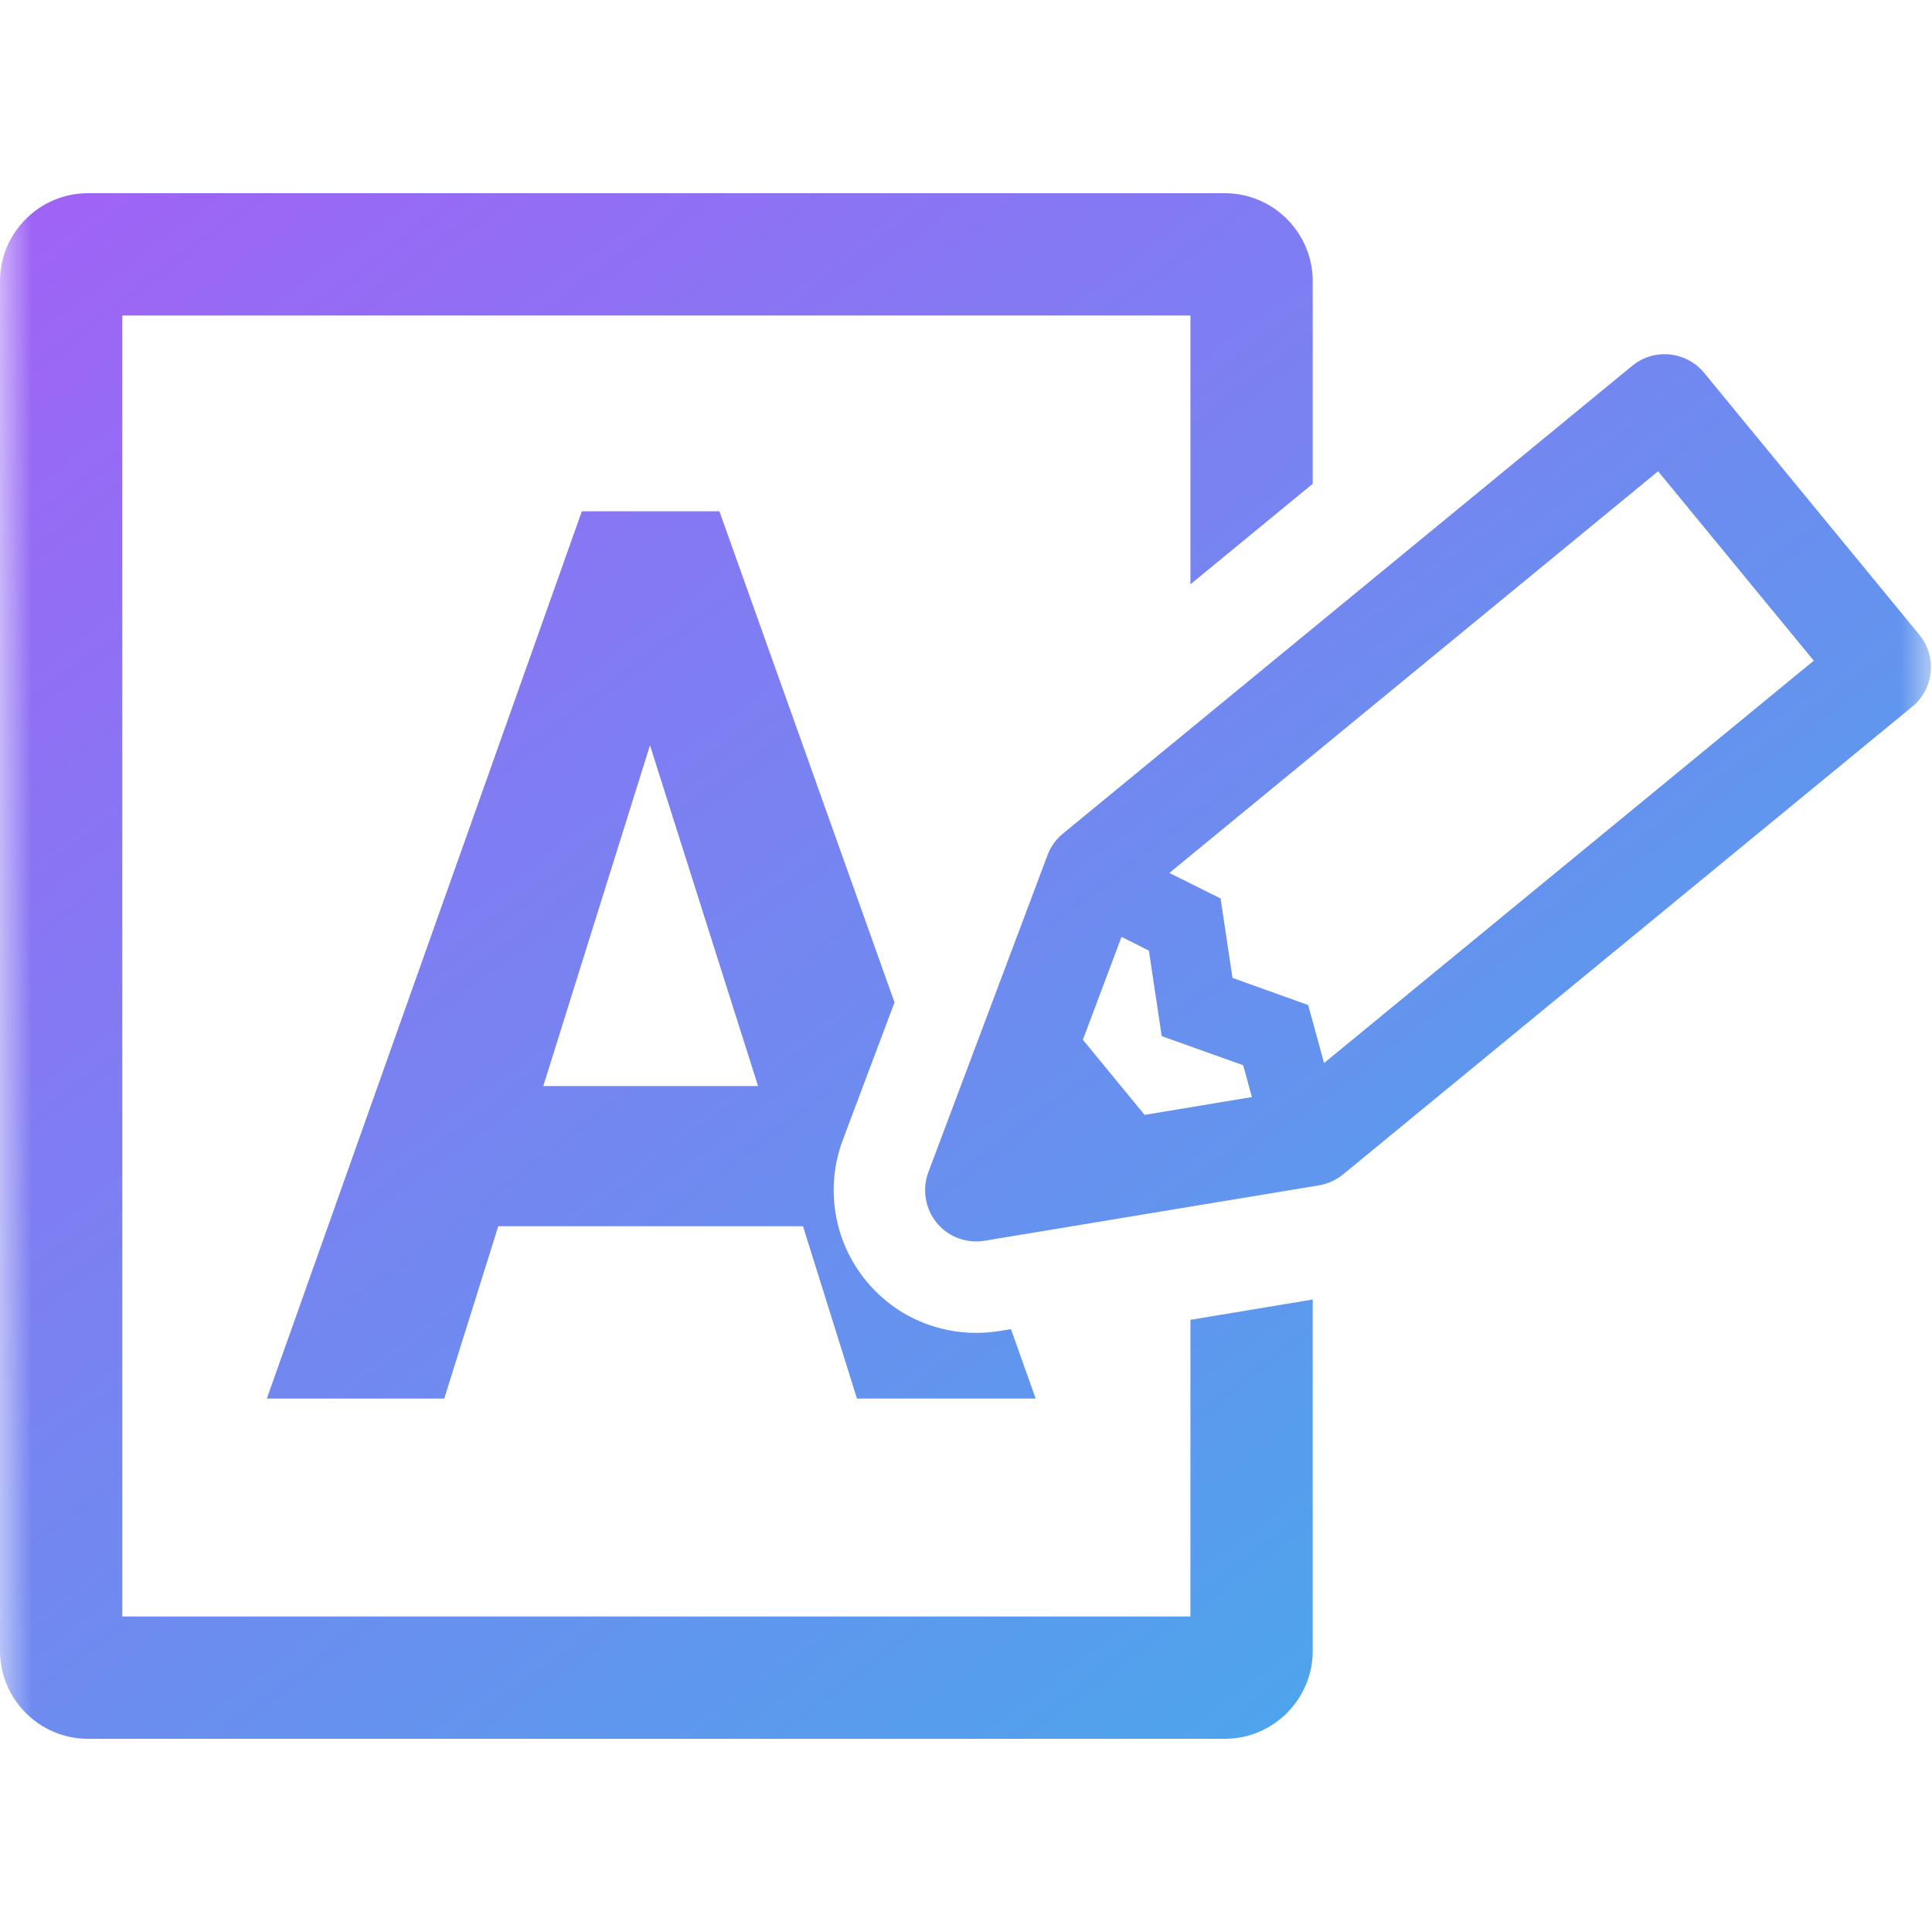<svg width="30" height="30" viewBox="0 0 30 30" fill="none" xmlns="http://www.w3.org/2000/svg"><mask id="mask0_350_9051" style="mask-type:alpha" maskUnits="userSpaceOnUse" x="0" y="0" width="30" height="30"><rect width="30" height="30" fill="#D9D9D9"/></mask><g mask="url(#mask0_350_9051)"><path fill-rule="evenodd" clip-rule="evenodd" d="M18.485 20.494V25.101H1.899V4.899H18.485V9.073L20.384 7.512V4.367C20.384 3.613 19.771 3 19.018 3H1.367C0.613 3 0 3.613 0 4.367V25.633C0 26.387 0.613 27 1.367 27H19.018C19.771 27 20.384 26.387 20.384 25.633V20.179L18.485 20.494ZM15.522 20.667C15.402 20.687 15.281 20.697 15.16 20.697C15.088 20.697 15.016 20.694 14.944 20.687C14.355 20.629 13.824 20.346 13.449 19.889C12.947 19.279 12.809 18.442 13.086 17.704L13.89 15.565L11.171 7.939H9.035L4.143 21.717H6.898L7.737 19.041H12.469L13.307 21.717H16.082L15.698 20.638L15.521 20.668L15.522 20.667ZM8.436 16.864L10.093 11.573L11.771 16.864H8.436H8.436ZM14.545 18.987C14.68 19.151 14.871 19.253 15.082 19.273C15.151 19.28 15.221 19.278 15.289 19.266L20.48 18.406C20.618 18.383 20.748 18.324 20.855 18.236L29.693 10.973C29.857 10.838 29.959 10.648 29.979 10.437C30 10.226 29.937 10.02 29.802 9.855L26.462 5.79C26.328 5.627 26.137 5.525 25.926 5.504C25.714 5.483 25.508 5.546 25.344 5.681L16.505 12.944C16.398 13.032 16.315 13.147 16.266 13.278L14.415 18.203C14.316 18.468 14.366 18.768 14.545 18.987ZM19.439 17.035L17.773 17.312L16.815 16.145L17.415 14.548L17.84 14.761L18.039 16.089L19.304 16.541L19.439 17.035ZM20.56 16.507L20.313 15.606L19.138 15.185L18.953 13.951L18.158 13.555L25.747 7.318L28.164 10.259L20.56 16.507Z" fill="url(#paint0_linear_350_9051)"/></g><defs><linearGradient id="paint0_linear_350_9051" x1="0" y1="3" x2="20" y2="29.5" gradientUnits="userSpaceOnUse"><stop stop-color="#A162F6"/><stop offset="1" stop-color="#48A9EB"/></linearGradient></defs></svg>